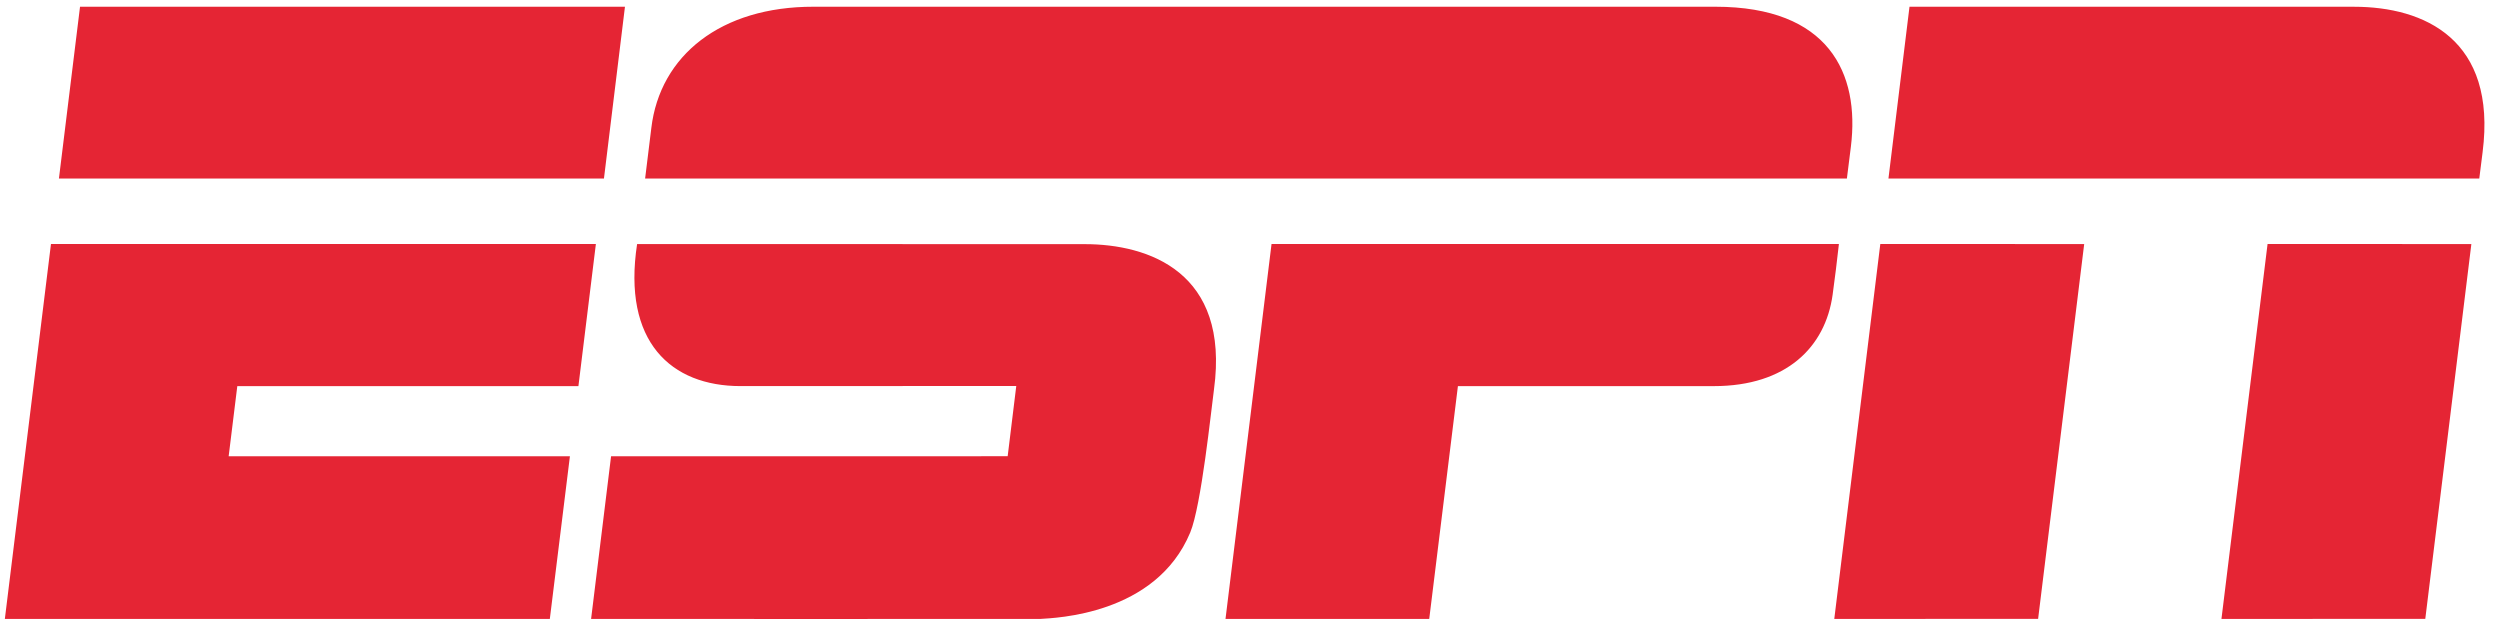 <svg fill="none" height="29" viewBox="0 0 114 29" width="114" xmlns="http://www.w3.org/2000/svg"><path d="m37.094.307c-4.212-.006-7.001 2.215-7.394 5.534-.091.767-.186 1.534-.283 2.301h54.801s.103-.809.183-1.458c.412-3.344-1.009-6.377-6.177-6.377v0s-38.911.002-41.131-.001zm-33.445.001-.962 7.834h24.853l.958-7.834h-24.849 0zm83.424 0-.96 7.834h26.942s.033-.283.152-1.205c.656-5.142-2.661-6.629-5.864-6.629zm-1.331 10.817-2.099 17.098 9.295-.003 2.101-17.091-9.297-.004zm17.659 0-2.103 17.098 9.295-.003 2.101-17.091-9.293-.004zm-101.077.002-2.103 17.096h24.851l.916-7.417-15.561-.002.394-3.198h15.555l.796-6.479h-24.846zm26.728 0c-.682 4.462 1.552 6.479 4.717 6.479 1.722 0 12.573-.005 12.573-.005l-.392 3.203-18.085.002-.911 7.417s19.689.007 20.487 0c.659-.047 5.265-.173 6.833-3.94.508-1.223.958-5.608 1.084-6.529.724-5.347-2.977-6.621-5.893-6.621-1.607 0-17.24-.005-20.413-.005zm28.93 0-2.099 17.096h9.29l1.308-10.616h11.669c3.309 0 5.088-1.779 5.418-4.169.106-.769.201-1.539.286-2.311h-25.873z" fill="#e52534"/></svg>